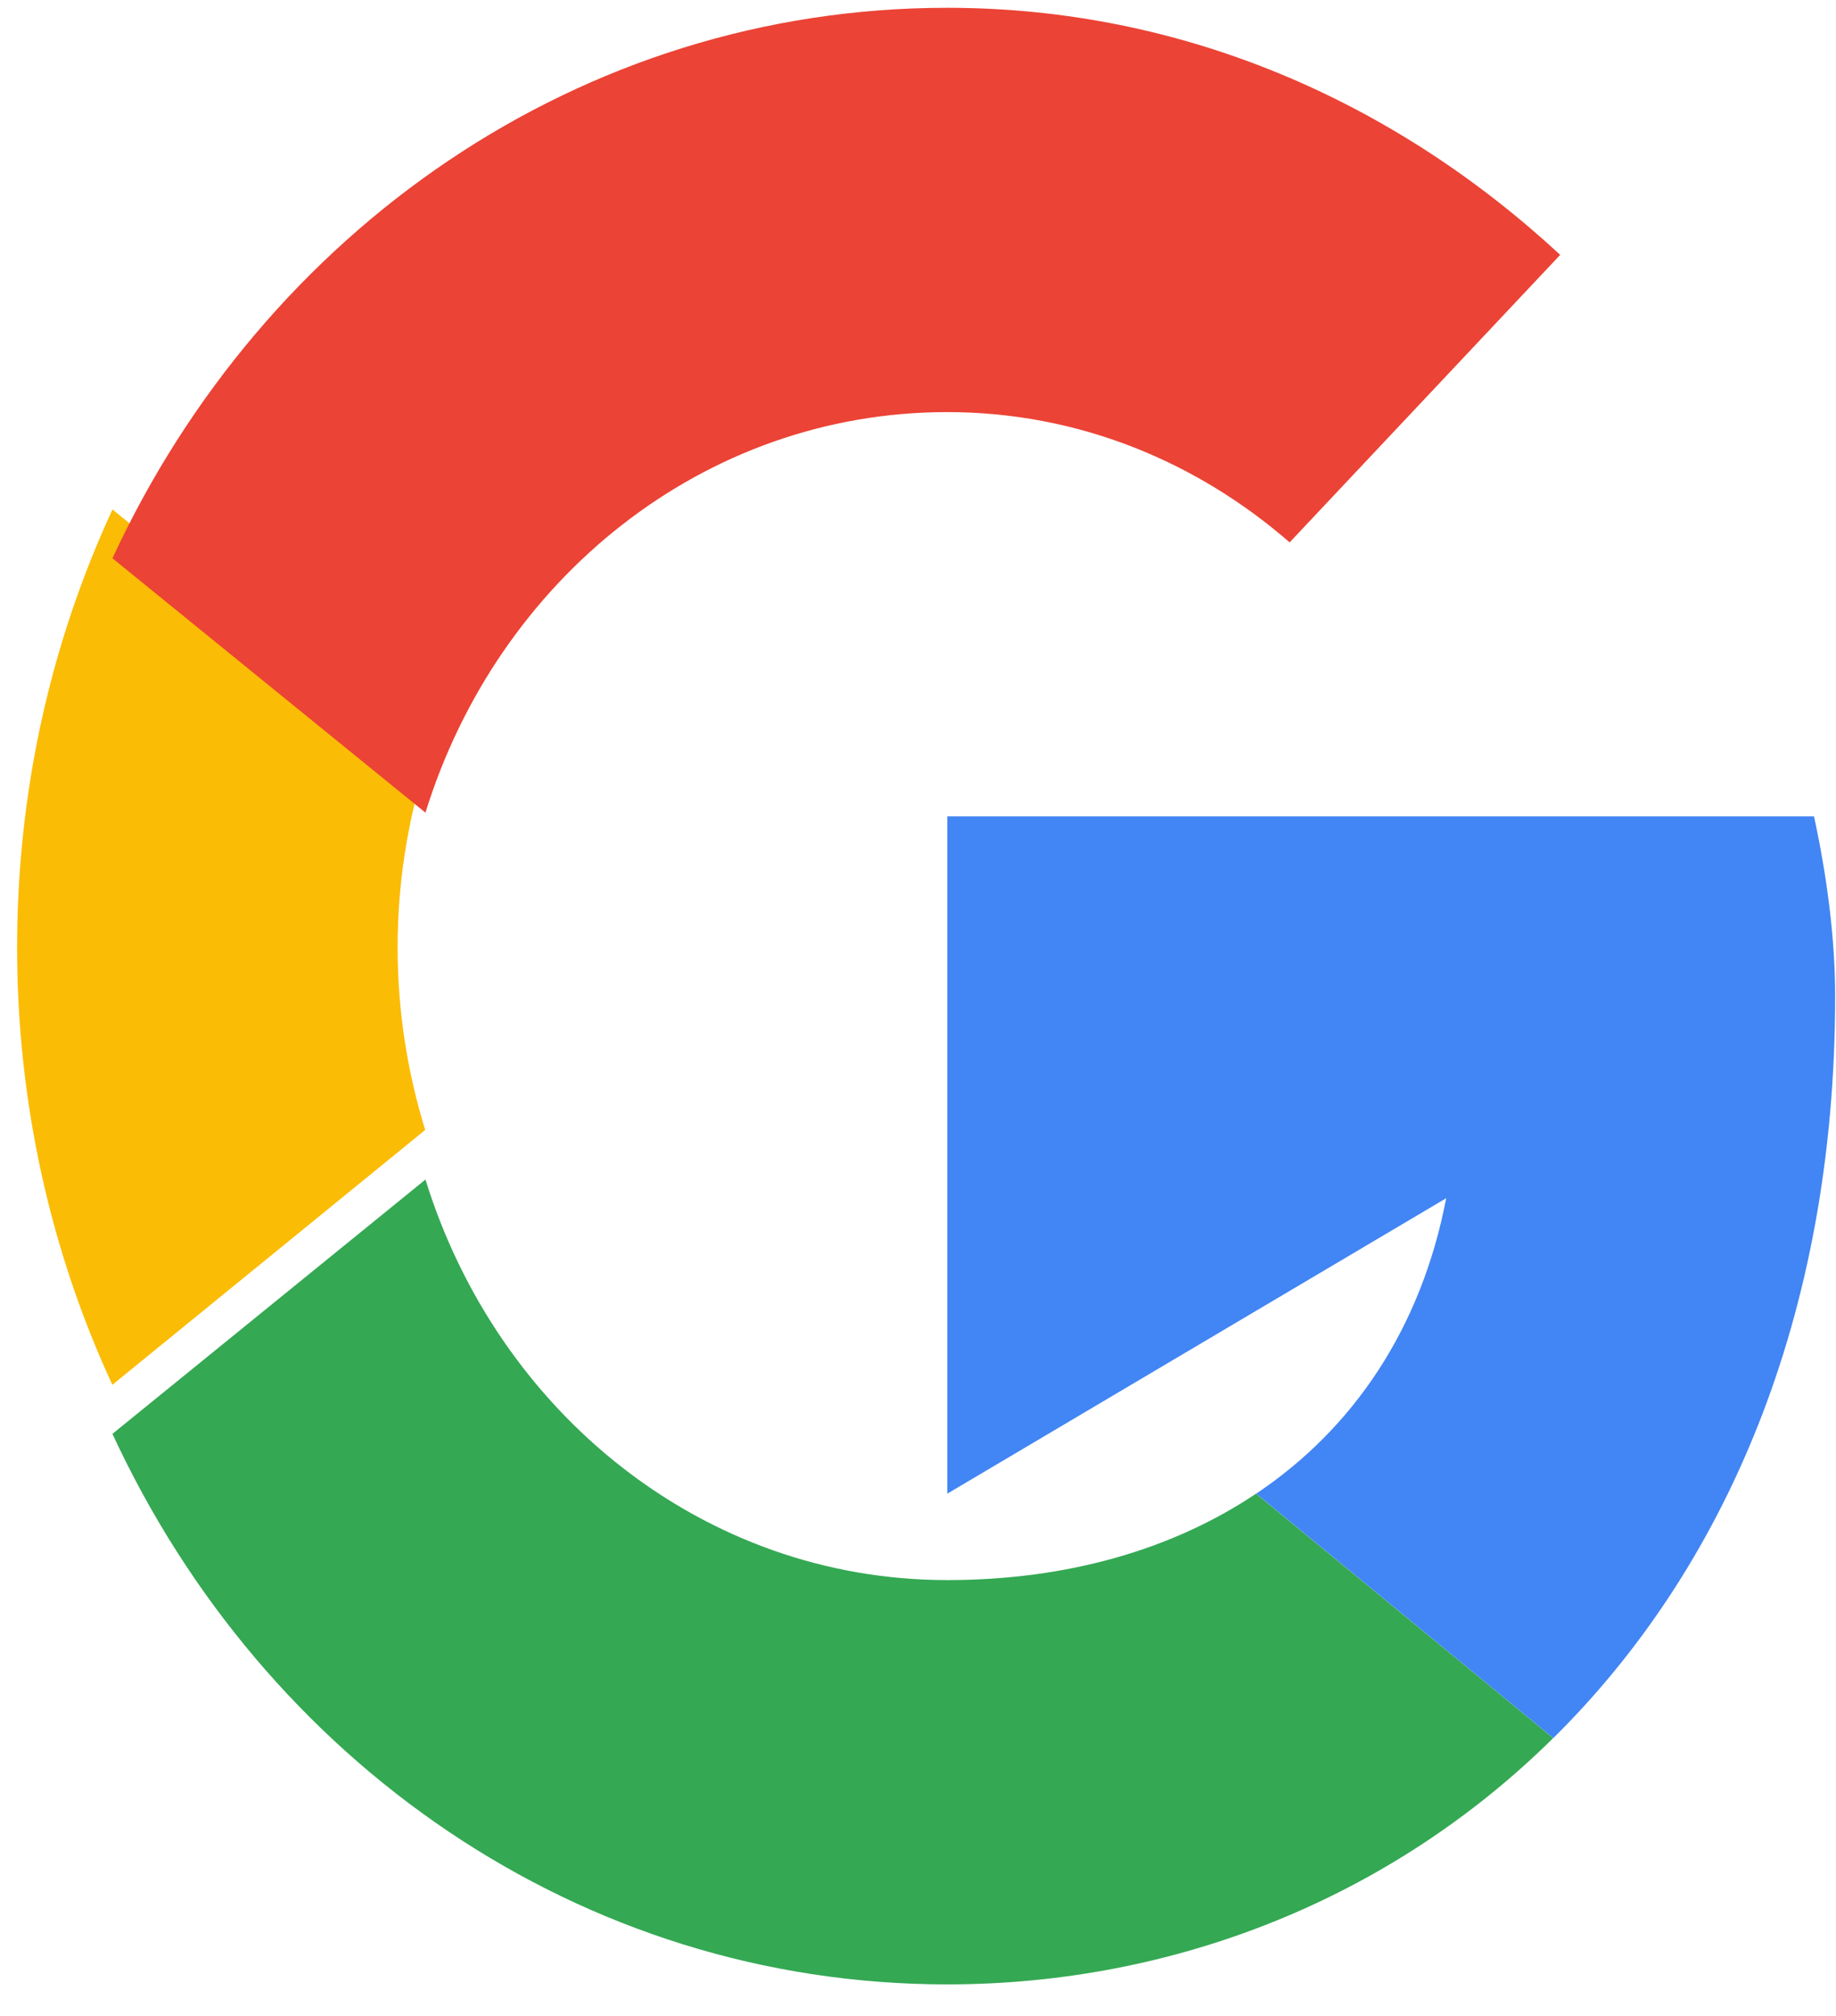 <?xml version="1.0" encoding="UTF-8"?>
<svg xmlns="http://www.w3.org/2000/svg" width="41" height="45" viewBox="0 0 41 45" fill="none">
  <path fill-rule="evenodd" clip-rule="evenodd" d="M8.879 21.146C8.879 19.713 9.103 18.339 9.502 17.051L2.512 11.373C1.149 14.315 0.382 17.63 0.382 21.146C0.382 24.659 1.148 27.972 2.509 30.912L9.495 25.223C9.1 23.941 8.879 22.572 8.879 21.146Z" fill="#FBBC05"></path>
  <path fill-rule="evenodd" clip-rule="evenodd" d="M21.152 9.199C24.078 9.199 26.722 10.302 28.799 12.107L34.841 5.689C31.159 2.28 26.439 0.174 21.152 0.174C12.944 0.174 5.889 5.167 2.511 12.462L9.501 18.14C11.112 12.939 15.703 9.199 21.152 9.199Z" fill="#EB4335"></path>
  <path fill-rule="evenodd" clip-rule="evenodd" d="M21.152 35.271C15.703 35.271 11.112 31.531 9.501 26.33L2.511 32.007C5.889 39.303 12.944 44.296 21.152 44.296C26.218 44.296 31.055 42.383 34.685 38.798L28.049 33.342C26.177 34.596 23.82 35.271 21.152 35.271Z" fill="#34A853"></path>
  <path fill-rule="evenodd" clip-rule="evenodd" d="M40.981 22.235C40.981 20.931 40.792 19.527 40.509 18.224H21.154V33.342L32.295 26.747C31.738 29.654 30.222 31.888 28.052 33.342L34.687 38.798C38.501 35.033 40.981 29.426 40.981 22.235Z" fill="#4285F4"></path>
</svg>
